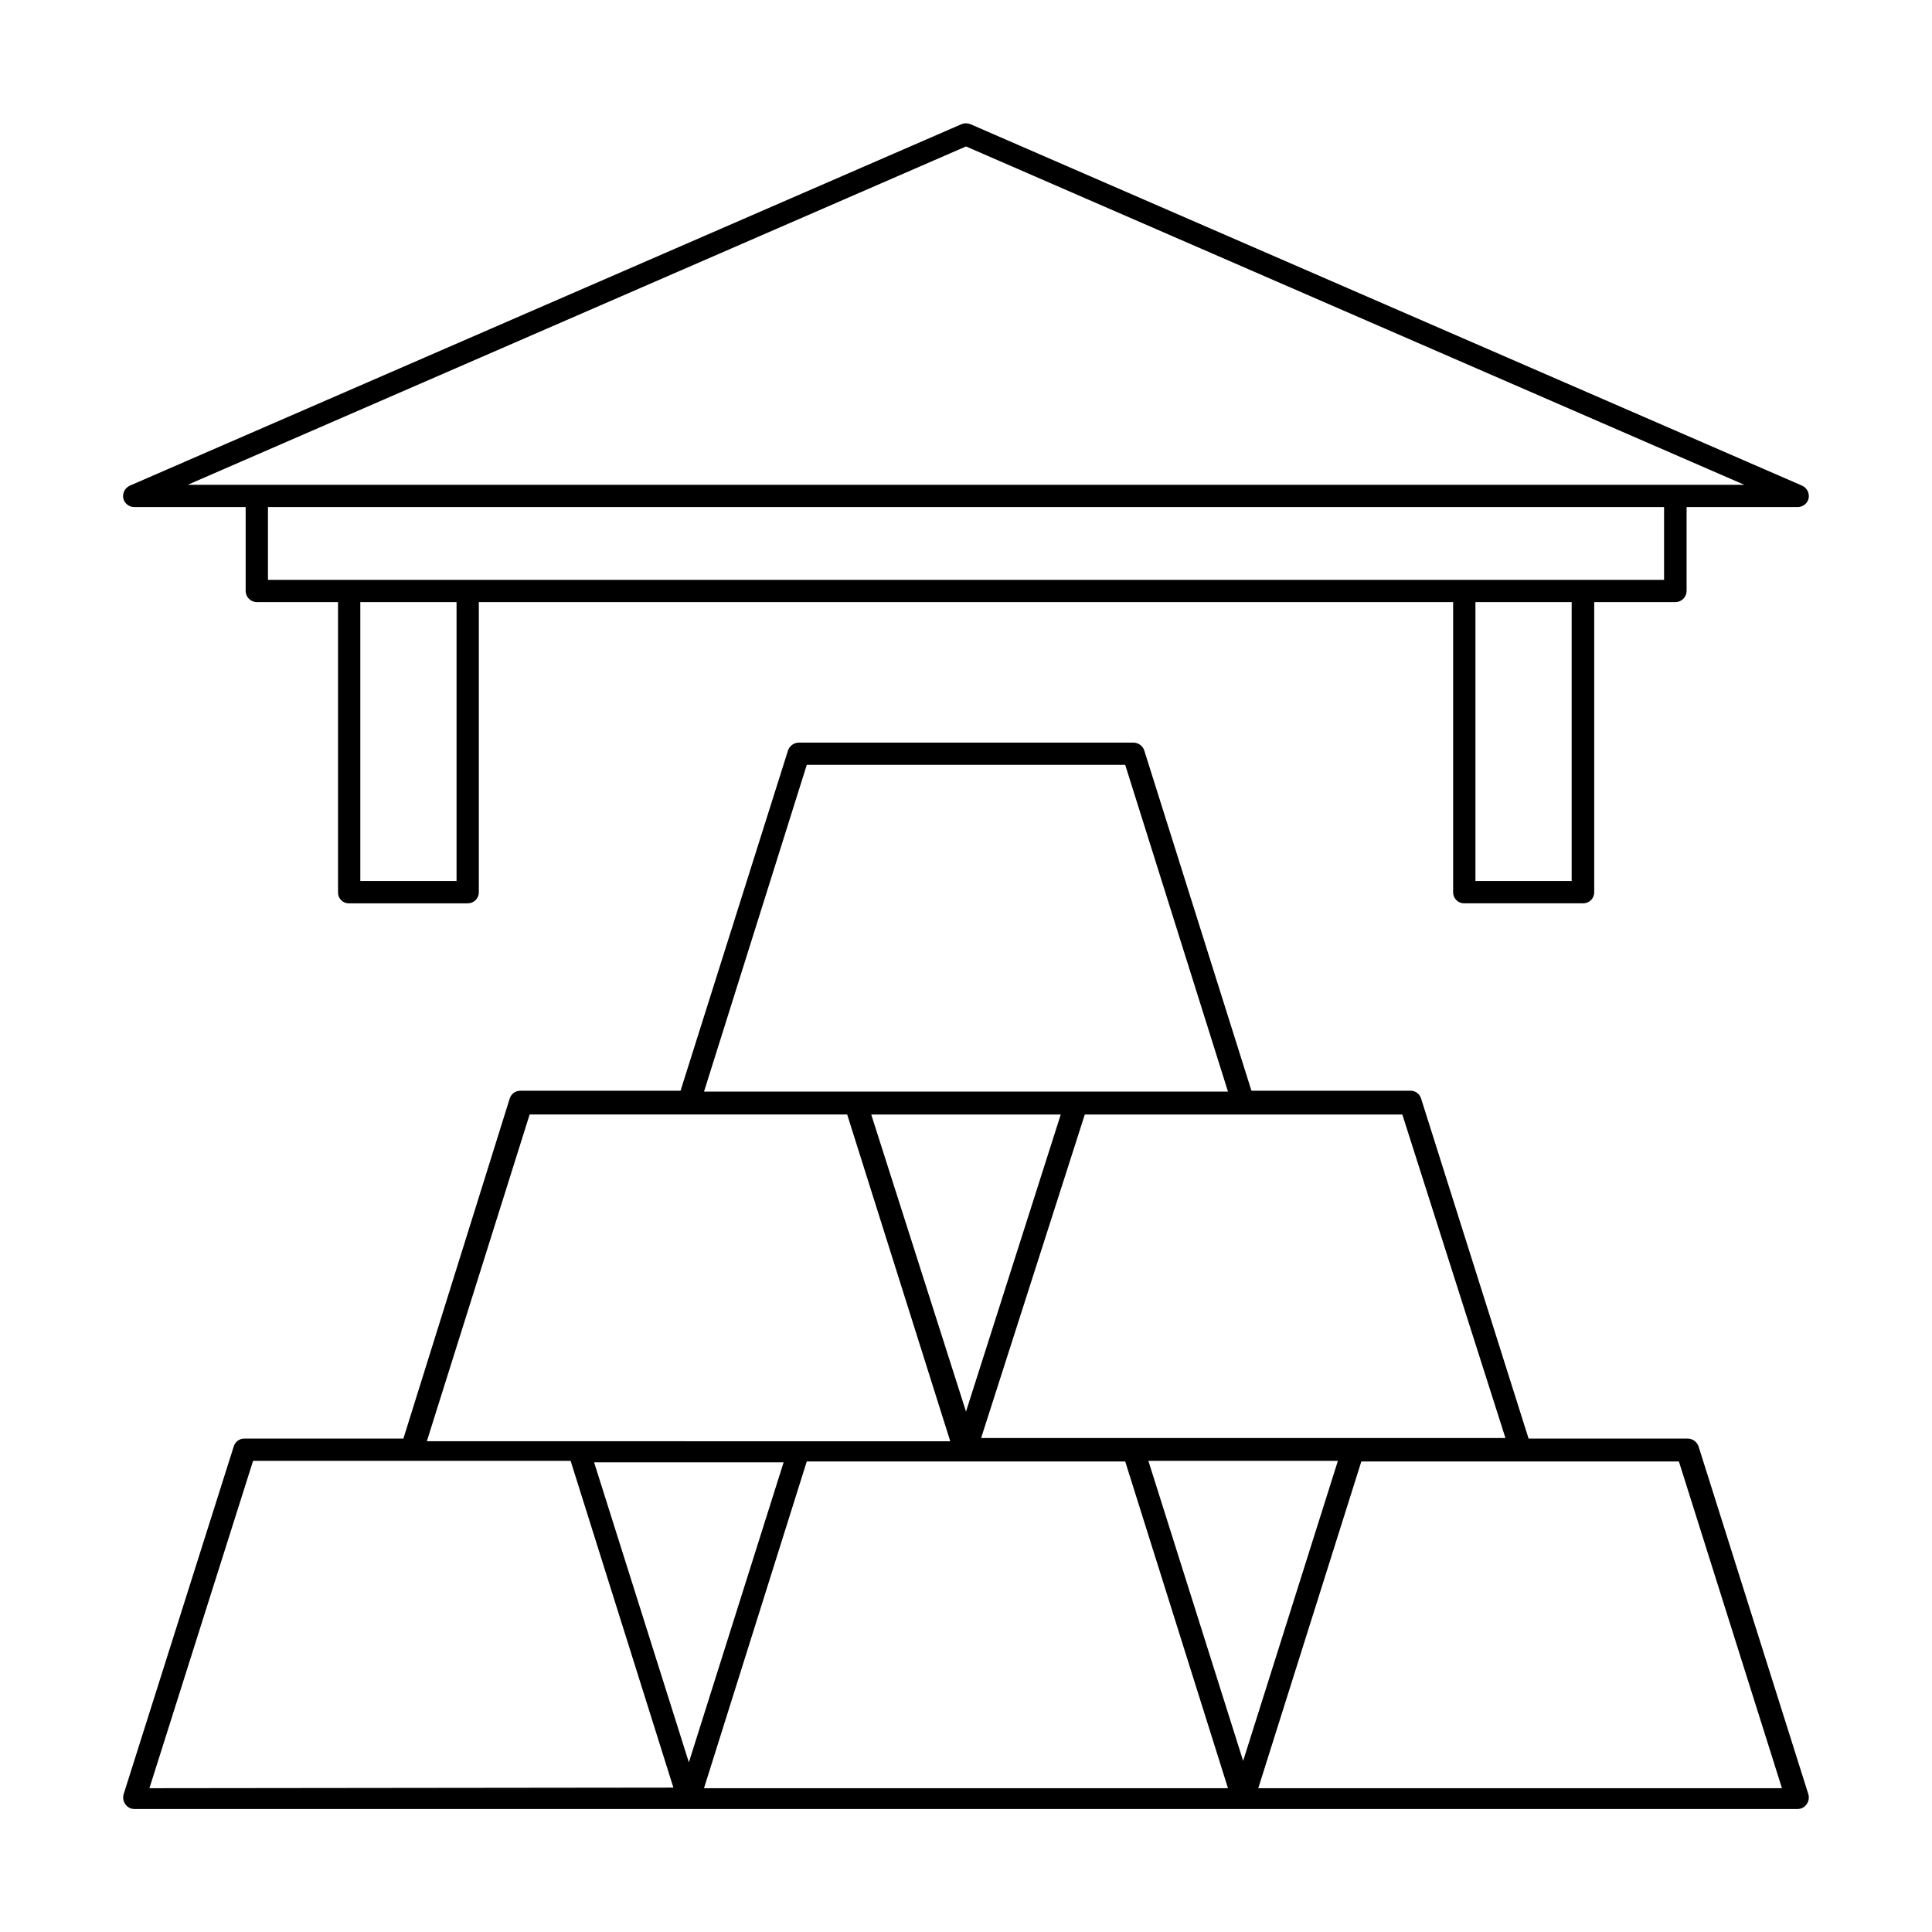 <?xml version="1.0" encoding="UTF-8"?>
<!-- Uploaded to: ICON Repo, www.svgrepo.com, Generator: ICON Repo Mixer Tools -->
<svg fill="#000000" width="800px" height="800px" version="1.1" viewBox="144 144 512 512" xmlns="http://www.w3.org/2000/svg">
 <g>
  <path d="m179.58 278.38h29.52v22.199c0 1.652 1.34 2.992 2.992 2.992h21.492v76.91h-0.004c-0.02 0.777 0.281 1.531 0.832 2.082 0.551 0.551 1.305 0.852 2.082 0.828h31.488c0.773 0 1.512-0.305 2.059-0.852s0.855-1.285 0.855-2.059v-76.91h258.2v76.91c-0.004 0.785 0.316 1.539 0.879 2.086 0.562 0.551 1.324 0.848 2.109 0.824h31.488c0.773 0 1.516-0.305 2.062-0.852 0.543-0.547 0.852-1.285 0.852-2.059v-76.91h21.57c1.621-0.043 2.91-1.371 2.91-2.992v-22.199h29.441c1.406-0.004 2.617-0.988 2.914-2.359 0.234-1.367-0.473-2.723-1.73-3.309l-220.42-95.801c-0.758-0.316-1.605-0.316-2.363 0l-220.42 95.801h0.004c-1.258 0.586-1.969 1.941-1.734 3.309 0.297 1.371 1.508 2.356 2.914 2.359zm85.41 99.109h-25.504v-73.918h25.504zm295.52 0h-25.504v-73.918h25.504zm24.484-79.82h-369.98v-19.289h369.98zm-184.99-114.86 206.25 89.664h-412.5z"/>
  <path d="m623.25 619.55-29.125-92.262h-0.004c-0.426-1.207-1.555-2.019-2.832-2.047h-42.195l-28.496-90.133c-0.348-1.133-1.34-1.941-2.519-2.047h-42.43l-28.418-90.215c-0.426-1.207-1.555-2.019-2.832-2.047h-88.719c-1.281 0.027-2.41 0.84-2.836 2.047l-28.496 90.215h-42.43c-1.293-0.023-2.449 0.809-2.832 2.047l-28.184 90.133h-42.195c-1.266 0.012-2.379 0.84-2.754 2.047l-29.207 92.262c-0.238 0.891-0.066 1.844 0.473 2.598 0.539 0.777 1.418 1.246 2.363 1.258h440.83c0.945-0.012 1.828-0.48 2.363-1.258 0.539-0.754 0.715-1.707 0.473-2.598zm-80.293-94.465h-138.95l27.477-85.727h84.148zm-69.512 85.566-25.113-79.508h50.223zm-73.445-92.574-25.113-78.719h50.223zm-42.195-171.38h84.387l27.238 86.594h-138.86zm-73.445 92.656h84.152l27.316 86.594-138.71-0.004zm42.195 171.69-25.113-79.508h50.223zm-142.96 6.848 27.473-86.75h84.152l27.238 86.594zm146.97 0 27.238-86.594 84.387 0.004 27.238 86.594zm146.89 0 27.316-86.594 84.152 0.004 27.316 86.594z"/>
 </g>
</svg>